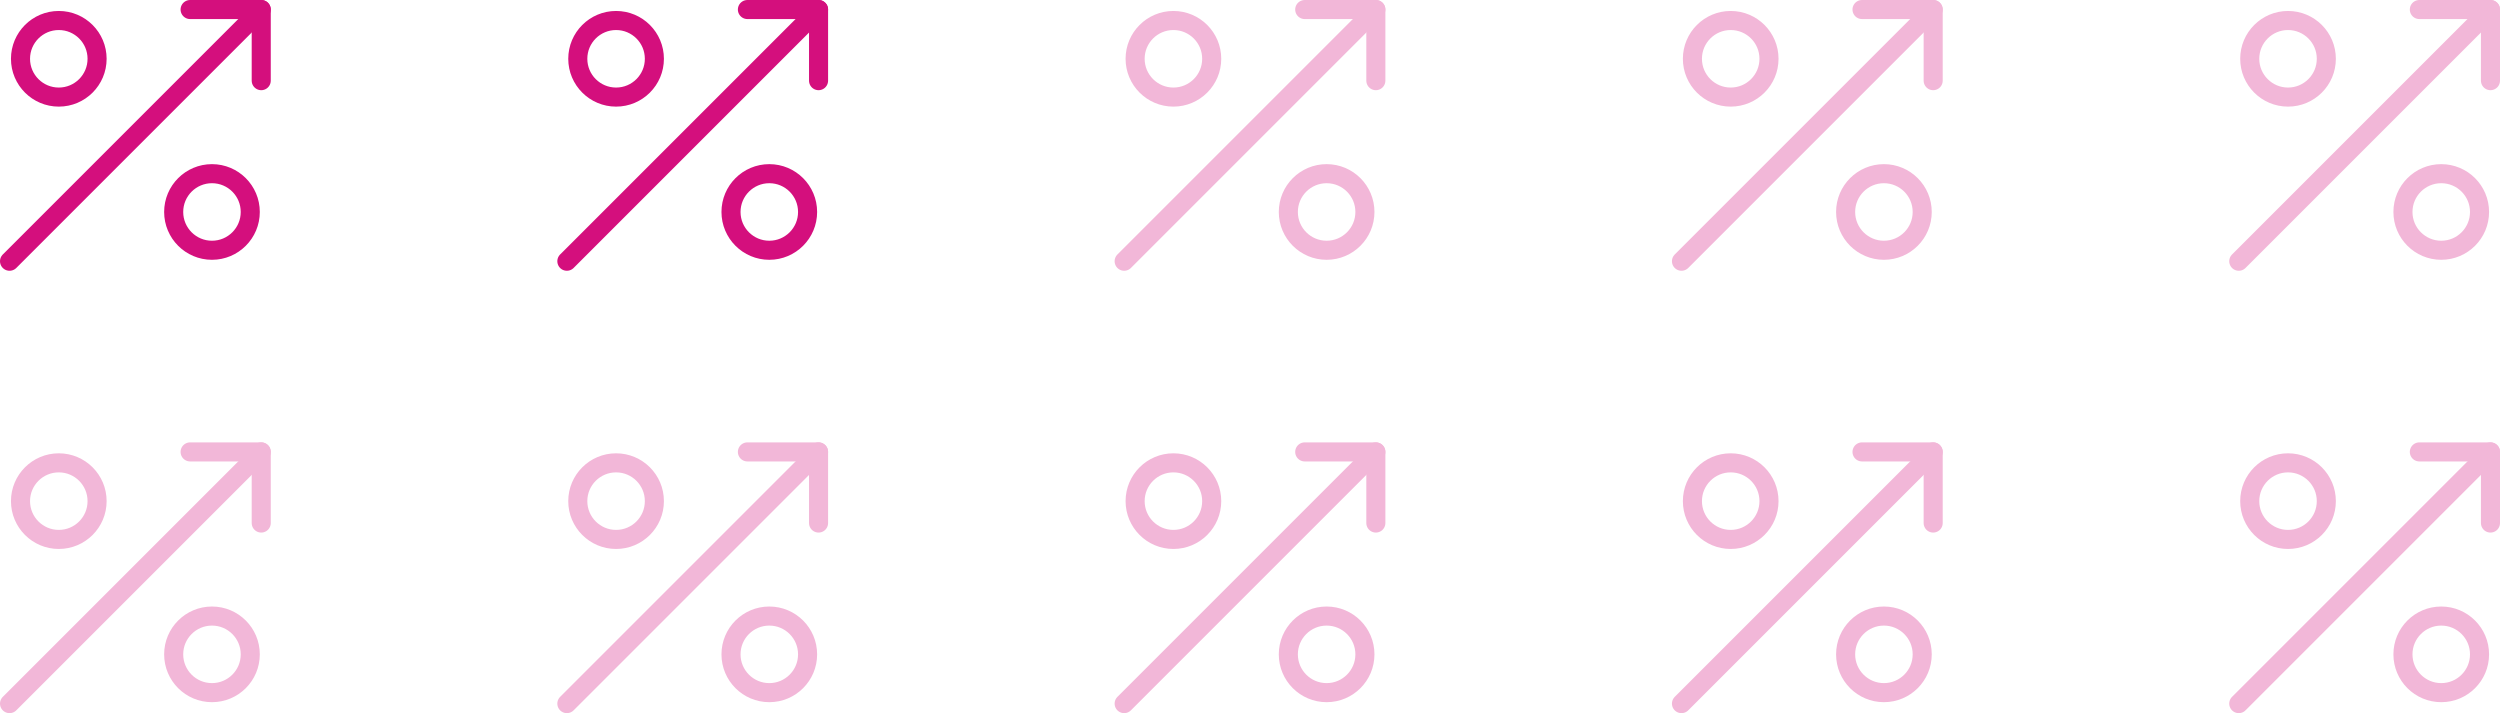<svg xmlns="http://www.w3.org/2000/svg" viewBox="0 0 786.66 224.4"><defs><style>.cls-1,.cls-2{fill:none;stroke-linecap:round;stroke-linejoin:round;stroke-width:6px;}.cls-1{stroke:#d40f7d;}.cls-2{stroke:#f2b7d8;}</style></defs><g id="Layer_2" data-name="Layer 2"><g id="Layer_1-2" data-name="Layer 1"><line class="cls-1" x1="3" y1="82.2" x2="82.2" y2="3"/><circle class="cls-1" cx="18.5" cy="18.5" r="12.05"/><circle class="cls-1" cx="66.7" cy="66.7" r="12.05"/><polyline class="cls-1" points="82.2 25.38 82.2 3 59.82 3"/><line class="cls-1" x1="178.37" y1="82.2" x2="257.57" y2="3"/><circle class="cls-1" cx="193.86" cy="18.5" r="12.05"/><circle class="cls-1" cx="242.07" cy="66.7" r="12.05"/><polyline class="cls-1" points="257.57 25.38 257.57 3 235.18 3"/><line class="cls-2" x1="353.73" y1="82.2" x2="432.93" y2="3"/><circle class="cls-2" cx="369.23" cy="18.5" r="12.05"/><circle class="cls-2" cx="417.44" cy="66.7" r="12.05"/><polyline class="cls-2" points="432.93 25.38 432.93 3 410.55 3"/><line class="cls-2" x1="529.1" y1="82.2" x2="608.3" y2="3"/><circle class="cls-2" cx="544.59" cy="18.5" r="12.05"/><circle class="cls-2" cx="592.8" cy="66.7" r="12.05"/><polyline class="cls-2" points="608.3 25.38 608.3 3 585.91 3"/><line class="cls-2" x1="704.46" y1="82.2" x2="783.66" y2="3"/><circle class="cls-2" cx="719.96" cy="18.5" r="12.05"/><circle class="cls-2" cx="768.17" cy="66.7" r="12.05"/><polyline class="cls-2" points="783.66 25.38 783.66 3 761.28 3"/><line class="cls-2" x1="3" y1="221.4" x2="82.2" y2="142.2"/><circle class="cls-2" cx="18.5" cy="157.69" r="12.05"/><circle class="cls-2" cx="66.7" cy="205.9" r="12.05"/><polyline class="cls-2" points="82.2 164.58 82.2 142.2 59.82 142.2"/><line class="cls-2" x1="178.37" y1="221.4" x2="257.57" y2="142.2"/><circle class="cls-2" cx="193.86" cy="157.69" r="12.05"/><circle class="cls-2" cx="242.07" cy="205.9" r="12.05"/><polyline class="cls-2" points="257.57 164.58 257.57 142.2 235.18 142.2"/><line class="cls-2" x1="353.73" y1="221.4" x2="432.93" y2="142.2"/><circle class="cls-2" cx="369.23" cy="157.69" r="12.05"/><circle class="cls-2" cx="417.44" cy="205.9" r="12.05"/><polyline class="cls-2" points="432.93 164.58 432.93 142.2 410.55 142.2"/><line class="cls-2" x1="529.1" y1="221.4" x2="608.3" y2="142.2"/><circle class="cls-2" cx="544.59" cy="157.69" r="12.05"/><circle class="cls-2" cx="592.8" cy="205.9" r="12.05"/><polyline class="cls-2" points="608.3 164.58 608.3 142.2 585.91 142.2"/><line class="cls-2" x1="704.46" y1="221.4" x2="783.66" y2="142.2"/><circle class="cls-2" cx="719.96" cy="157.69" r="12.05"/><circle class="cls-2" cx="768.17" cy="205.9" r="12.05"/><polyline class="cls-2" points="783.66 164.58 783.66 142.2 761.28 142.2"/></g></g></svg>